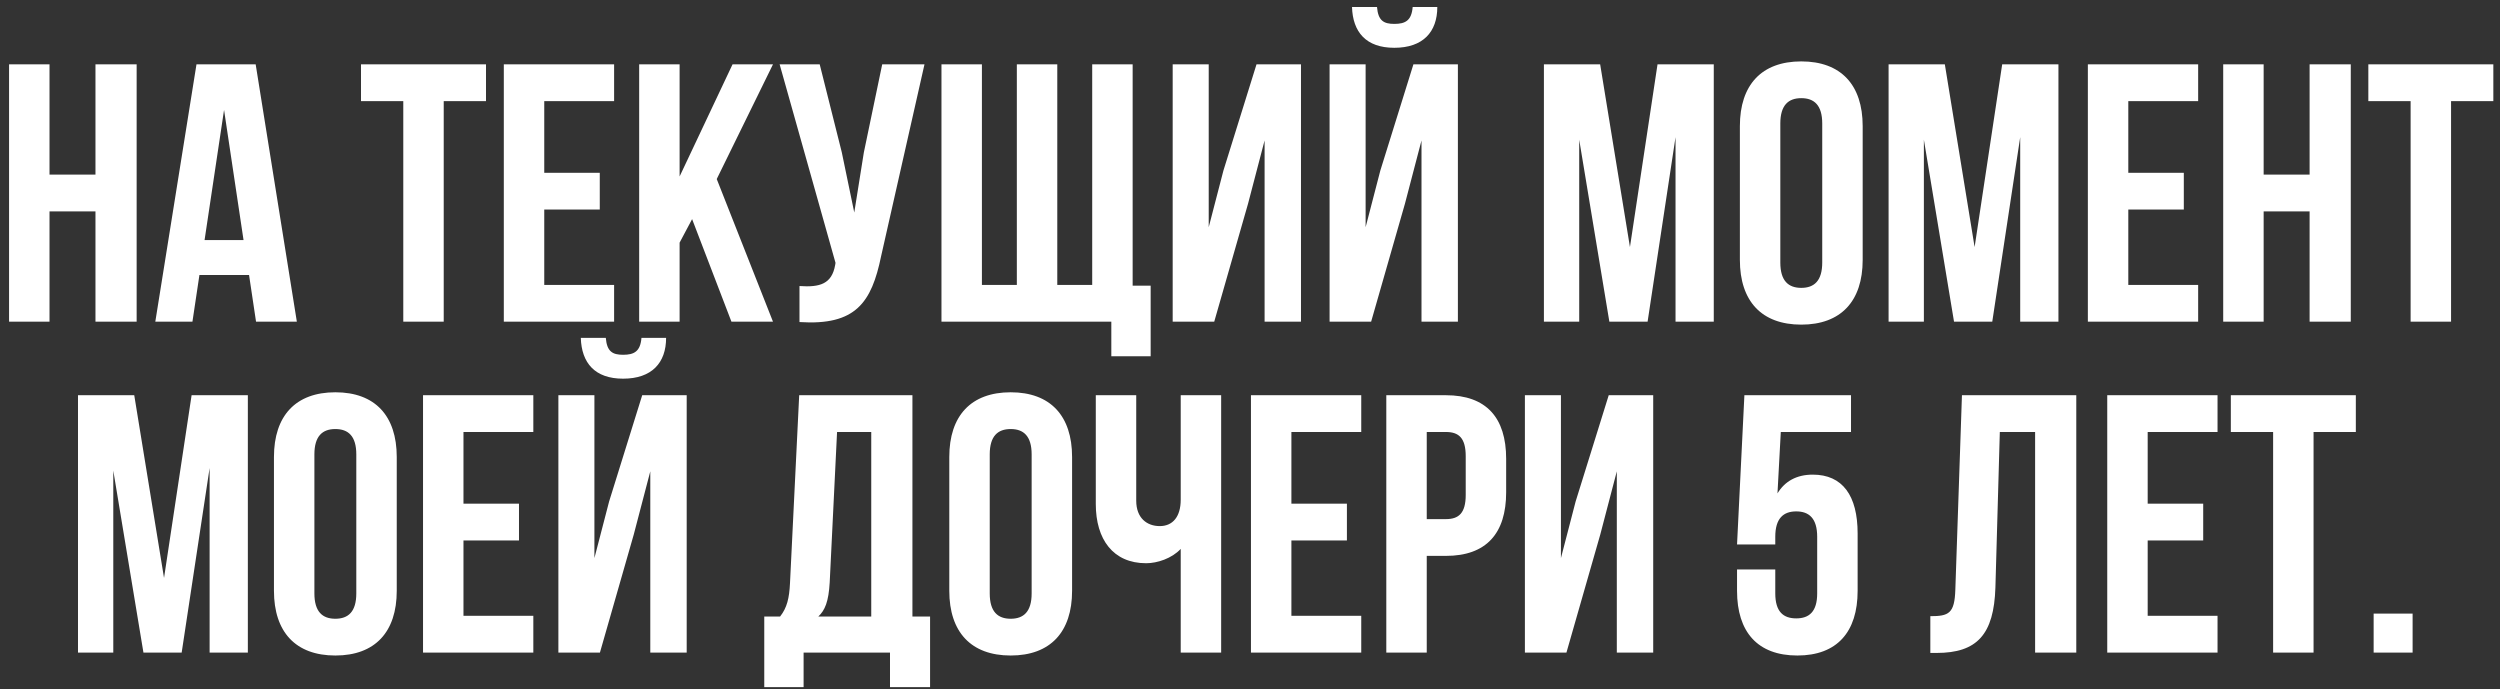 <?xml version="1.0" encoding="UTF-8"?> <svg xmlns="http://www.w3.org/2000/svg" width="272" height="75" viewBox="0 0 272 75" fill="none"><rect x="0" y="0" width="272" height="75" fill="#333333" stroke="none"/><path d="M5.387 23V35H0.987V7H5.387V19H10.387V7H14.867V35H10.387V23H5.387ZM27.817 7L32.297 35H27.857L27.097 29.92H21.697L20.937 35H16.897L21.377 7H27.817ZM24.377 11.96L22.257 26.12H26.497L24.377 11.96ZM39.277 11V7H52.877V11H48.277V35H43.877V11H39.277ZM59.215 11V18.8H65.255V22.8H59.215V31H66.815V35H54.815V7H66.815V11H59.215ZM79.581 35L75.301 23.84L73.941 26.4V35H69.541V7H73.941V19.2L79.701 7H84.101L77.981 19.48L84.101 35H79.581ZM100.584 7L95.864 27.88C94.824 32.92 93.104 35.44 86.984 35.04V31.12C89.224 31.28 90.504 30.88 90.864 28.84L90.904 28.6L84.824 7H89.184L91.584 16.56L92.944 23.12L93.984 16.6L95.984 7H100.584ZM123.232 7V31.08H125.192V38.76H120.912V35H102.432V7H106.832V31H110.632V7H115.032V31H118.832V7H123.232ZM135.788 22.16L132.108 35H127.588V7H131.508V24.72L133.108 18.56L136.708 7H141.548V35H137.588V15.28L135.788 22.16ZM149.179 35H144.659V7H148.579V24.72L150.179 18.56L153.779 7H158.619V35H154.659V15.28L152.859 22.16L149.179 35ZM153.699 0.76C153.579 2.24 152.899 2.6 151.699 2.6C150.539 2.6 149.939 2.24 149.819 0.76H147.099C147.179 3.48 148.619 5.2 151.699 5.2C154.819 5.2 156.379 3.48 156.379 0.76H153.699ZM174.098 7L177.338 26.88L180.338 7H186.458V35H182.298V14.92L179.258 35H175.098L171.818 15.2V35H167.978V7H174.098ZM193.699 13.44V28.56C193.699 30.56 194.579 31.32 195.979 31.32C197.379 31.32 198.259 30.56 198.259 28.56V13.44C198.259 11.44 197.379 10.68 195.979 10.68C194.579 10.68 193.699 11.44 193.699 13.44ZM189.299 28.28V13.72C189.299 9.24 191.659 6.68 195.979 6.68C200.299 6.68 202.659 9.24 202.659 13.72V28.28C202.659 32.76 200.299 35.32 195.979 35.32C191.659 35.32 189.299 32.76 189.299 28.28ZM211.598 7L214.838 26.88L217.838 7H223.958V35H219.798V14.92L216.758 35H212.598L209.318 15.2V35H205.478V7H211.598ZM231.559 11V18.8H237.599V22.8H231.559V31H239.159V35H227.159V7H239.159V11H231.559ZM246.285 23V35H241.885V7H246.285V19H251.285V7H255.765V35H251.285V23H246.285ZM257.675 11V7H271.275V11H266.675V35H262.275V11H257.675ZM14.606 43L17.846 62.88L20.846 43H26.966V71H22.806V50.92L19.766 71H15.606L12.326 51.2V71H8.486V43H14.606ZM34.206 49.44V64.56C34.206 66.56 35.086 67.32 36.486 67.32C37.886 67.32 38.766 66.56 38.766 64.56V49.44C38.766 47.44 37.886 46.68 36.486 46.68C35.086 46.68 34.206 47.44 34.206 49.44ZM29.806 64.28V49.72C29.806 45.24 32.166 42.68 36.486 42.68C40.806 42.68 43.166 45.24 43.166 49.72V64.28C43.166 68.76 40.806 71.32 36.486 71.32C32.166 71.32 29.806 68.76 29.806 64.28ZM50.426 47V54.8H56.466V58.8H50.426V67H58.026V71H46.026V43H58.026V47H50.426ZM65.272 71H60.752V43H64.672V60.72L66.272 54.56L69.872 43H74.712V71H70.752V51.28L68.952 58.16L65.272 71ZM69.792 36.76C69.672 38.24 68.992 38.6 67.792 38.6C66.632 38.6 66.032 38.24 65.912 36.76H63.192C63.272 39.48 64.712 41.2 67.792 41.2C70.912 41.2 72.472 39.48 72.472 36.76H69.792ZM101.192 74.76H96.832V71H87.432V74.76H83.152V67.08H84.872C85.632 66.12 85.872 65.08 85.952 63.44L86.952 43H99.272V67.08H101.192V74.76ZM91.072 47L90.272 63.36C90.152 65.48 89.752 66.4 89.032 67.08H94.792V47H91.072ZM107.683 49.44V64.56C107.683 66.56 108.563 67.32 109.963 67.32C111.363 67.32 112.243 66.56 112.243 64.56V49.44C112.243 47.44 111.363 46.68 109.963 46.68C108.563 46.68 107.683 47.44 107.683 49.44ZM103.283 64.28V49.72C103.283 45.24 105.643 42.68 109.963 42.68C114.283 42.68 116.643 45.24 116.643 49.72V64.28C116.643 68.76 114.283 71.32 109.963 71.32C105.643 71.32 103.283 68.76 103.283 64.28ZM128.462 43H132.862V71H128.462V59.72C127.502 60.76 125.902 61.28 124.702 61.28C121.102 61.28 119.222 58.68 119.222 54.84V43H123.622V54.48C123.622 56.36 124.782 57.24 126.182 57.24C127.582 57.24 128.462 56.24 128.462 54.36V43ZM140.504 47V54.8H146.544V58.8H140.504V67H148.104V71H136.104V43H148.104V47H140.504ZM157.31 43C161.71 43 163.87 45.44 163.87 49.92V53.56C163.87 58.04 161.71 60.48 157.31 60.48H155.23V71H150.83V43H157.31ZM157.31 47H155.23V56.48H157.31C158.71 56.48 159.47 55.84 159.47 53.84V49.64C159.47 47.64 158.71 47 157.31 47ZM174.109 58.16L170.429 71H165.909V43H169.829V60.72L171.429 54.56L175.029 43H179.869V71H175.909V51.28L174.109 58.16ZM188.99 61.96H193.15V64.56C193.15 66.56 194.03 67.28 195.43 67.28C196.83 67.28 197.71 66.56 197.71 64.56V58.4C197.71 56.4 196.83 55.64 195.43 55.64C194.03 55.64 193.15 56.4 193.15 58.4V59.24H188.99L189.79 43H201.39V47H193.75L193.39 53.68C194.19 52.36 195.47 51.64 197.23 51.64C200.47 51.64 202.11 53.92 202.11 58.04V64.28C202.11 68.76 199.87 71.32 195.55 71.32C191.23 71.32 188.99 68.76 188.99 64.28V61.96ZM210.02 71.04V67.04C212.02 67.04 212.66 66.76 212.74 64.16L213.46 43H225.9V71H221.42V47H217.58L217.1 63.92C216.94 69.04 215.1 71.04 210.7 71.04H210.02ZM233.668 47V54.8H239.708V58.8H233.668V67H241.268V71H229.268V43H241.268V47H233.668ZM242.715 47V43H256.315V47H251.715V71H247.315V47H242.715ZM258.252 66.76H262.492V71H258.252V66.76Z" fill="white"></path></svg> 